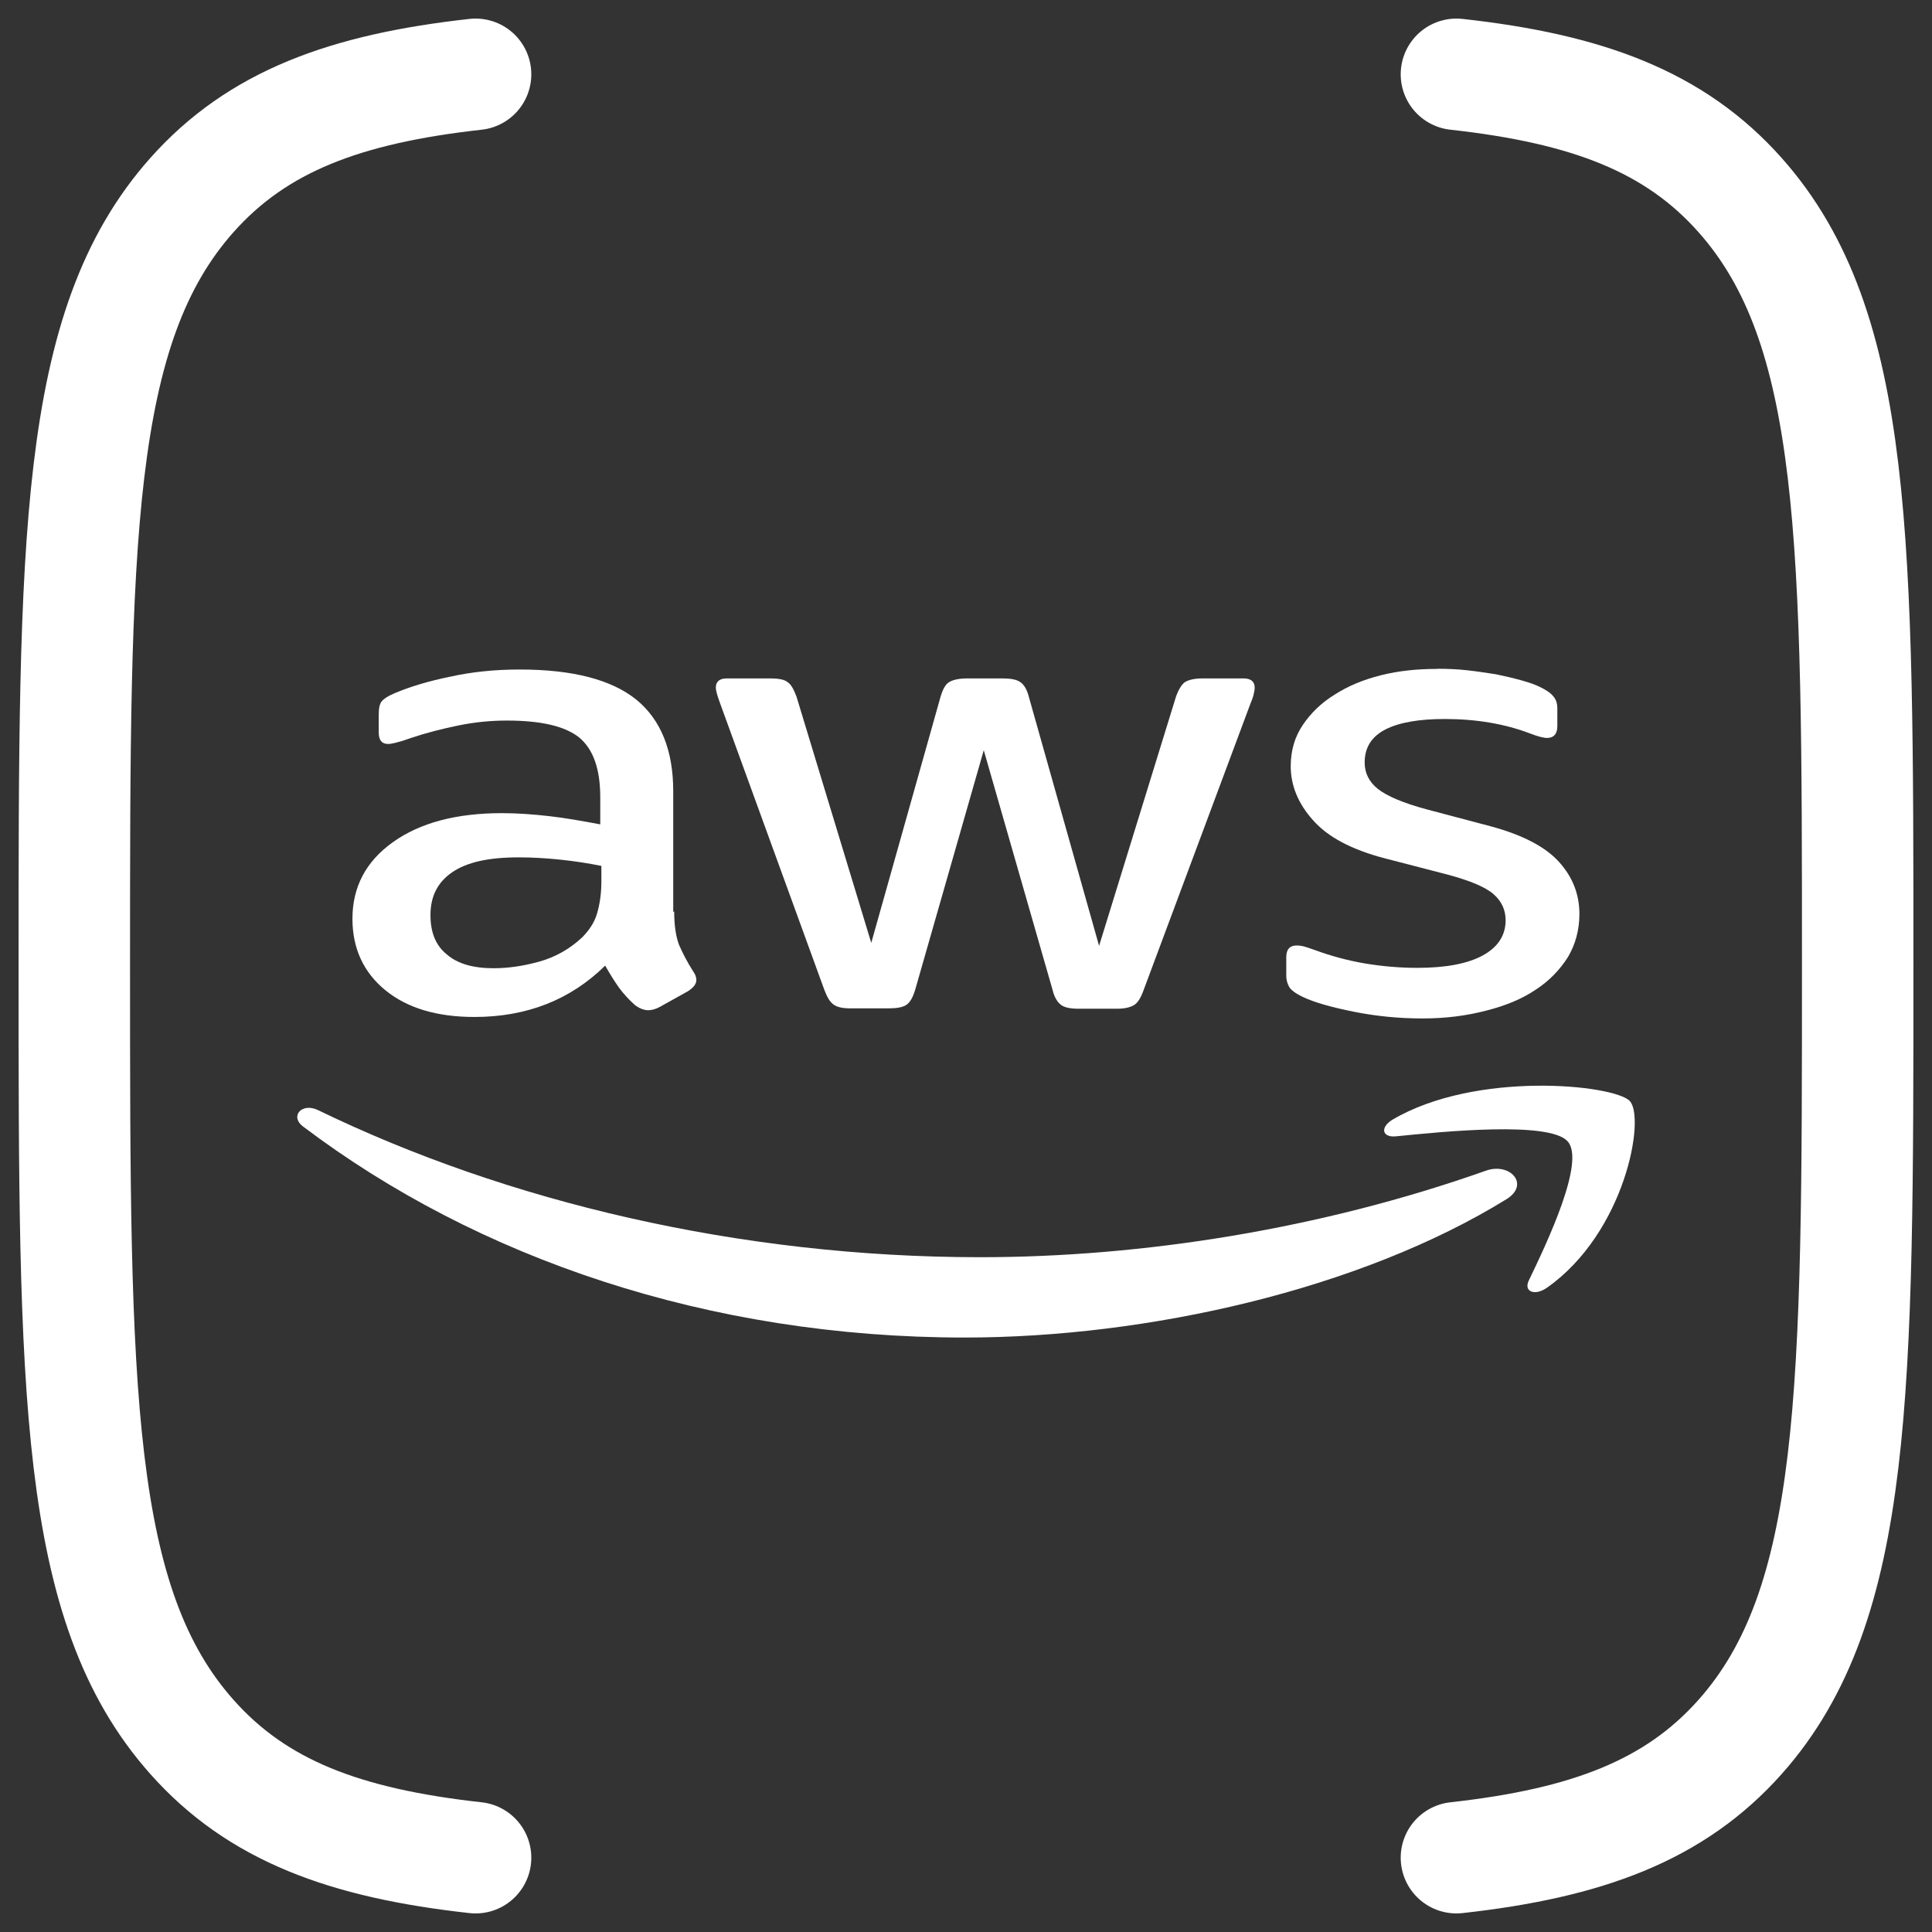 <svg fill="none" height="26" viewBox="0 0 26 26" width="26" xmlns="http://www.w3.org/2000/svg"><rect x="0" y="0" width="26" height="26" fill="#333333" stroke="none"/><path d="m19.6 1c1.755.194 2.937.633 3.818 1.626 1.582 1.78 1.582 4.645 1.582 10.374 0 5.73 0 8.594-1.582 10.374-.882.992-2.063 1.431-3.818 1.626m-13.2 0c-1.755-.194-2.937-.633-3.818-1.626-1.582-1.78-1.582-4.645-1.582-10.374 0-5.73 0-8.594 1.582-10.374.882-.992 2.063-1.431 3.818-1.626" stroke="#fff" stroke-linecap="round" stroke-linejoin="round" stroke-width="1.5"/><g fill="#fff"><path d="m4.08 15.162c-.185-.14-.018-.33.203-.221 2.538 1.231 5.67 1.978 8.909 1.978 2.185 0 4.586-.38 6.795-1.161.329-.125.61.179.287.38-1.97 1.216-4.83 1.862-7.291 1.862-3.448 0-6.556-1.066-8.902-2.838z"/><path d="m18.741 15.067c1.125-.661 2.976-.471 3.191-.251.215.226-.06 1.772-1.113 2.513-.162.115-.317.055-.246-.095.239-.495.772-1.612.521-1.877-.251-.27-1.665-.13-2.305-.065-.191.02-.221-.12-.048-.225z"/><path d="m19.34 9c.132 0 .27.005.402.02.138.015.263.035.389.054.12.025.233.051.341.081.108.03.192.06.252.09.083.04.143.08.179.125.036.04.055.095.055.165v.236c0 .105-.048.16-.138.16-.048 0-.126-.02-.228-.06-.341-.13-.724-.195-1.149-.195-.341 0-.611.045-.797.14-.185.095-.281.24-.281.446 0 .14.059.261.179.356s.342.19.659.275l.85.225c.431.115.742.276.927.481.186.205.275.44.275.701 0 .215-.054.411-.155.581-.108.17-.251.32-.436.44-.186.125-.408.215-.665.28-.269.07-.55.105-.856.105-.311 0-.623-.03-.922-.09-.299-.06-.533-.125-.689-.2-.096-.045-.162-.095-.186-.14-.024-.045-.036-.096-.036-.141v-.255c0-.105.048-.155.138-.156.036 0 .072.005.108.015s.09.03.149.05c.204.075.426.136.659.176.239.04.472.06.712.06.377 0 .671-.055.875-.165s.311-.27.311-.475c0-.14-.054-.256-.162-.351-.108-.095-.311-.18-.604-.26l-.868-.225c-.437-.115-.76-.285-.958-.511-.198-.22-.3-.466-.3-.726 0-.21.054-.395.162-.555.108-.16.251-.3.431-.41.179-.115.383-.2.622-.26.239-.06.491-.085.755-.085z"/><path clip-rule="evenodd" d="m6.995 9.01c.712 0 1.234.136 1.569.406.329.27.496.681.496 1.231v1.622h.013c0 .185.023.335.065.446.048.11.109.23.192.36.03.04.041.08.041.115-0.0.05-.036.1-.114.15l-.377.21c-.054.03-.108.045-.156.045-.06-0-.12-.025-.18-.07-.084-.075-.156-.155-.215-.235-.06-.085-.119-.18-.185-.295-.467.46-1.054.691-1.76.691-.503 0-.905-.12-1.198-.36-.293-.24-.443-.561-.443-.962 0-.425.18-.771.545-1.031.365-.26.851-.39 1.467-.39.203 0 .413.015.634.04.221.025.449.066.689.111v-.366c0-.38-.095-.645-.281-.801-.192-.155-.516-.23-.977-.23-.209 0-.425.02-.646.065-.221.045-.437.1-.646.17-.096.035-.167.055-.209.065-.042.01-.072.015-.096.015-.084 0-.126-.05-.126-.155v-.245c0-.08.012-.141.042-.176.03-.035.084-.07.167-.105.21-.09.461-.165.755-.225.293-.065.604-.096.933-.096zm-.018 2.528c-.401 0-.694.065-.891.2-.198.135-.293.326-.293.576 0 .235.071.411.221.531.144.125.353.185.629.185.198 0 .402-.03.617-.09.215-.06.407-.17.569-.32.096-.095.168-.201.204-.321.036-.12.06-.265.06-.435v-.211c-.173-.035-.359-.064-.551-.084-.192-.02-.378-.031-.563-.031z" fill-rule="evenodd"/><path d="m10.366 9.13c.114 0.0.192.015.233.05.048.03.084.1.12.195l1.006 3.314.933-3.314c.03-.1.066-.165.114-.195.048-.03.132-.05.24-.05h.479c.114 0.0.192.015.24.05.048.03.09.1.114.195l.946 3.354 1.035-3.354c.036-.1.078-.165.12-.195.048-.03.126-.05.233-.05h.557c.095 0.0.149.04.149.125 0 .025-.006.051-.012.081-.006.03-.018.07-.042.125l-1.443 3.869c-.036.1-.077.165-.125.195-.048.03-.126.05-.228.05h-.515c-.114 0-.191-.015-.239-.05-.048-.035-.091-.1-.115-.2l-.927-3.229-.923 3.224c-.03.1-.066.165-.114.2-.048.035-.132.05-.24.05h-.514c-.108 0-.18-.015-.228-.05-.048-.03-.089-.1-.125-.195l-1.408-3.87c-.036-.1-.054-.165-.054-.2 0-.08.048-.125.144-.125z"/></g></svg>